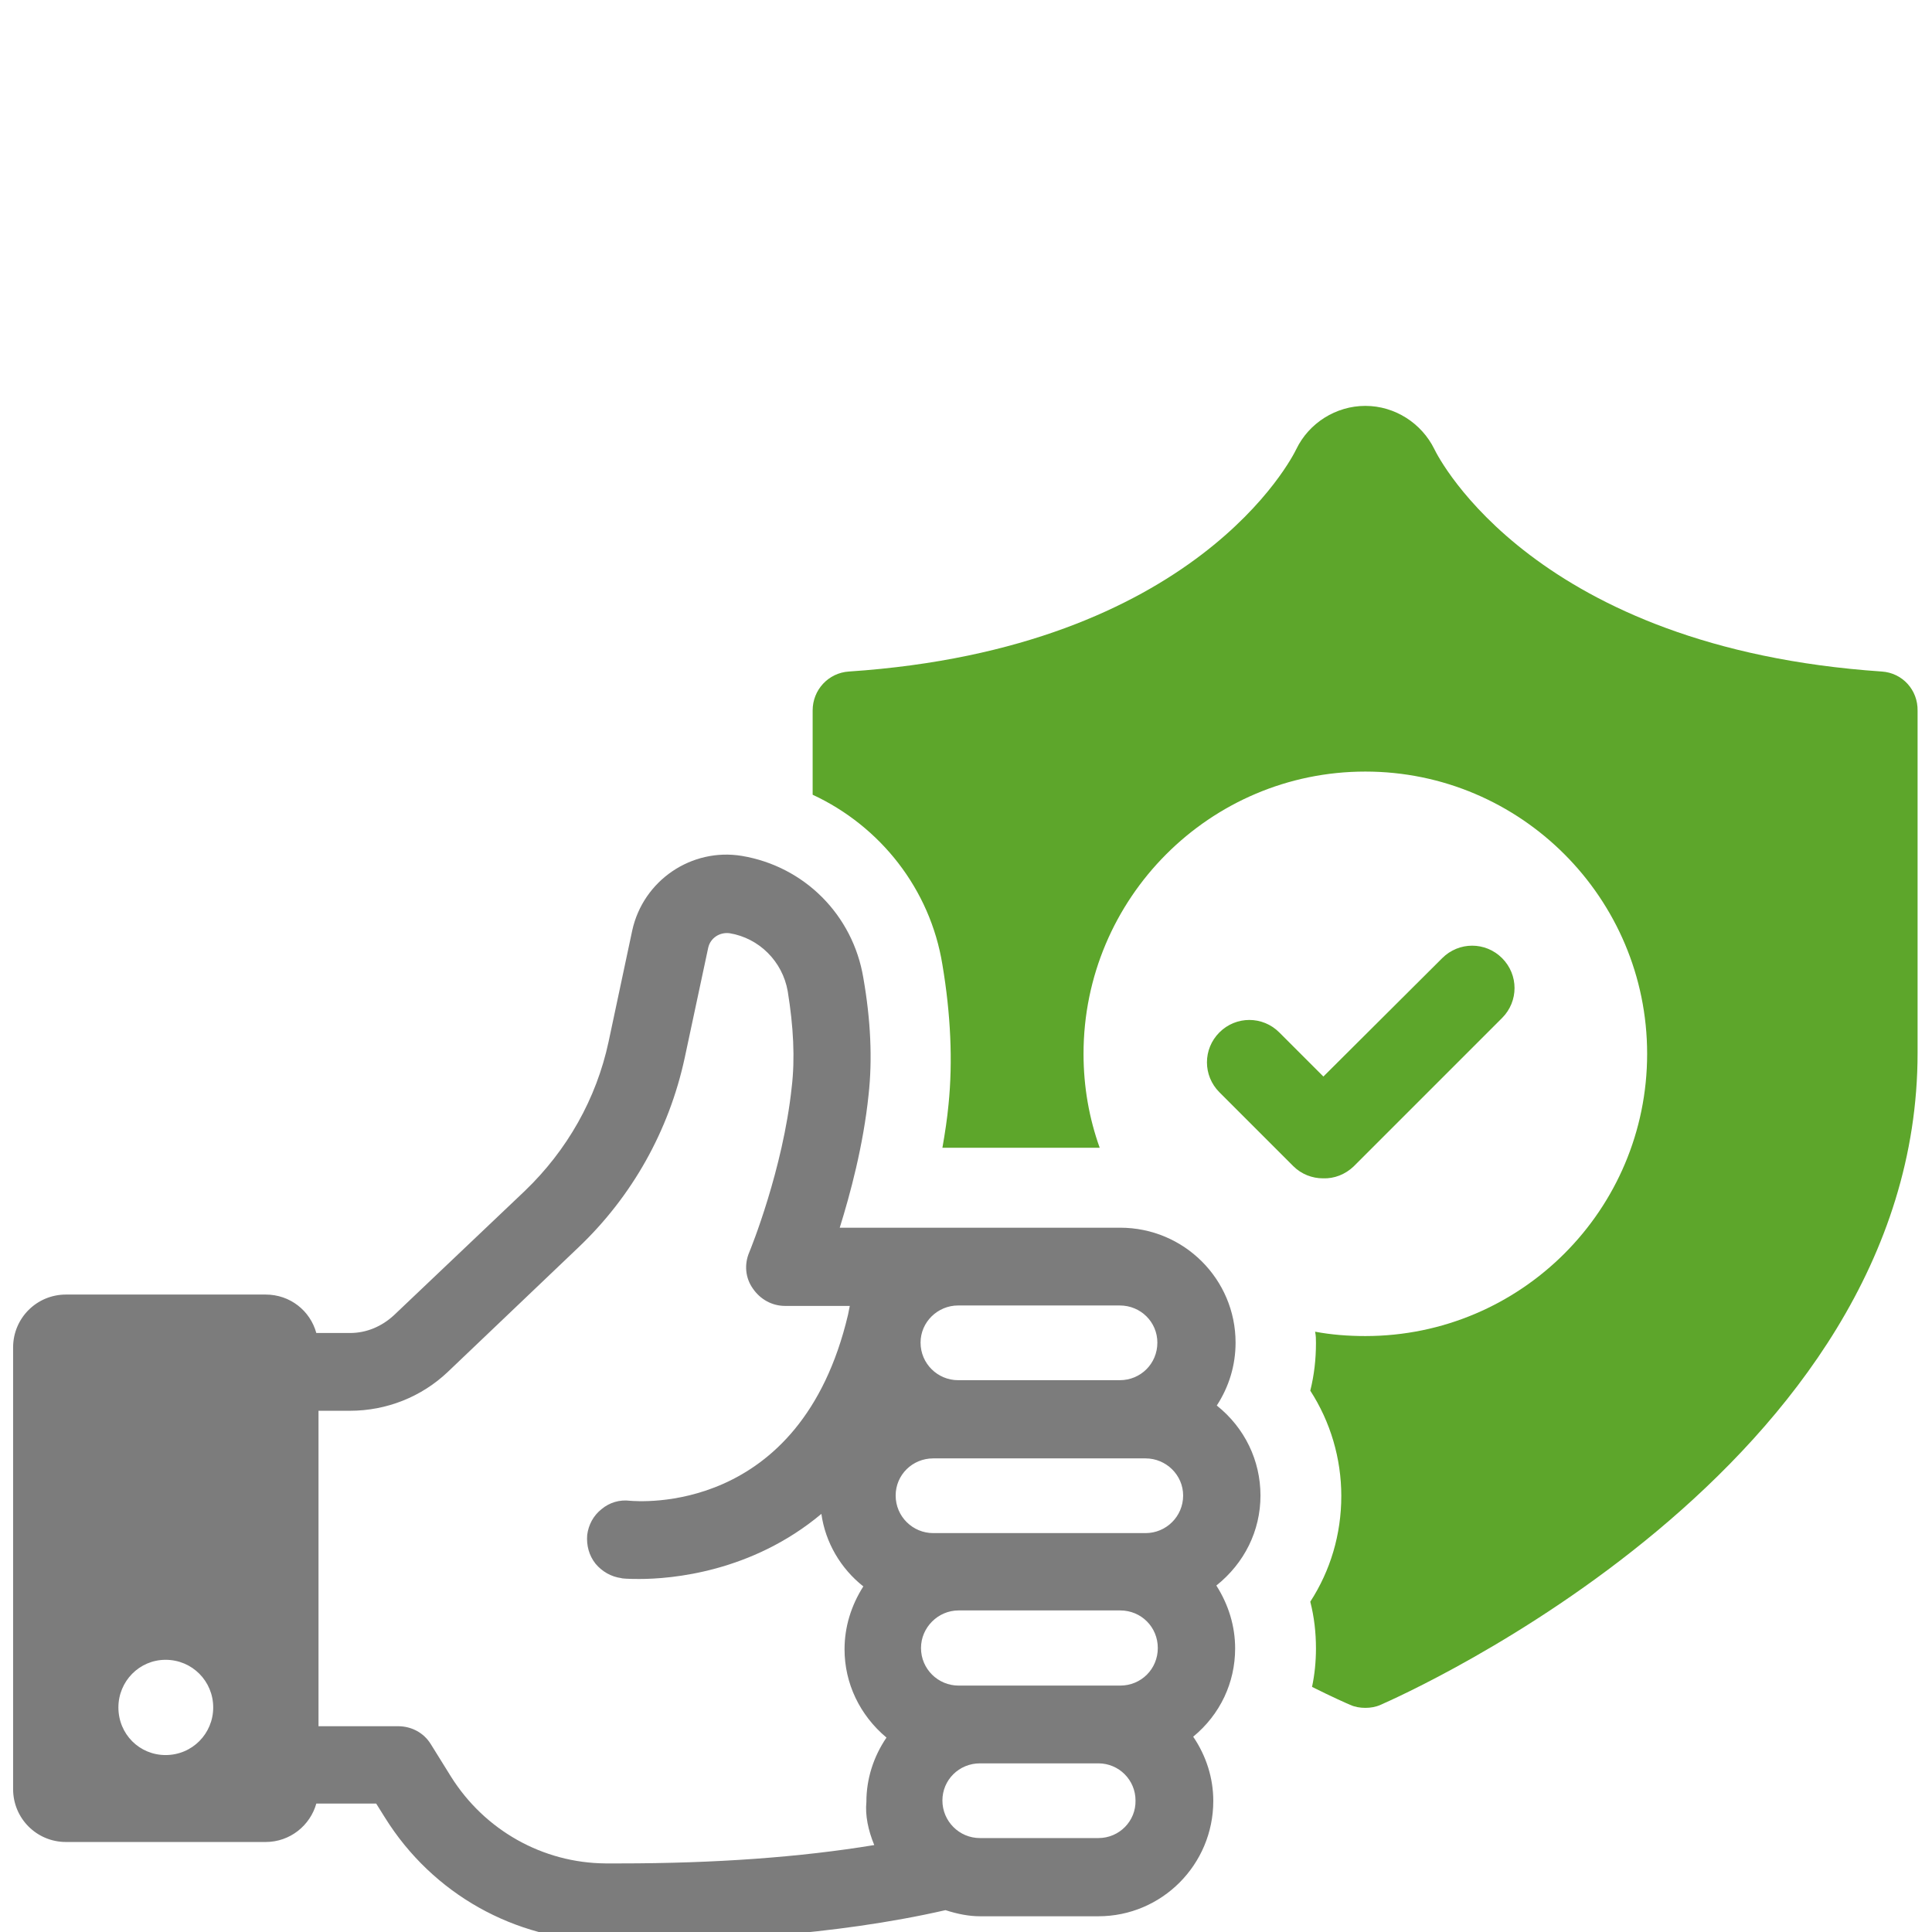 <?xml version="1.0" encoding="utf-8"?>
<!-- Generator: Adobe Illustrator 27.4.1, SVG Export Plug-In . SVG Version: 6.00 Build 0)  -->
<svg version="1.1" id="Ebene_1" xmlns="http://www.w3.org/2000/svg" xmlns:xlink="http://www.w3.org/1999/xlink" x="0px" y="0px"
	 width="442.2px" height="442.2px" viewBox="0 0 442.2 442.2" style="enable-background:new 0 0 442.2 442.2;" xml:space="preserve"
	>
<style type="text/css">
	.st0{fill:#7C7C7C;}
	.st1{fill:#5DA62B;}
</style>
<g>
	<path class="st0" d="M-269.6,173.8c4.1,0,8.2,0.4,12.1,1.2l23-28.5c-10.9-4.4-22.8-6.7-35.2-6.7c-53.4,0-96.8,43.4-96.8,96.8
		s43.4,96.9,96.8,96.9s96.9-43.6,96.9-96.9c0-12.4-2.3-24.3-6.7-35.2l-28.5,23c0.9,3.9,1.2,8,1.2,12.1c0,34.7-28.3,63-63,63
		s-62.8-28.3-62.8-63C-332.5,202-304.3,173.8-269.6,173.8z"/>
	<path class="st1" d="M-38.5,57.4c-1.2-2.9-4.1-4.8-7.3-4.8h-39.7V12.8c0-3.2-1.9-6-4.8-7.3c-2.9-1.2-6.3-0.5-8.6,1.7L-140.5,49
		c-1.5,1.5-2.3,3.5-2.3,5.6v25.1l-117.5,128.5c-2.9-1-6-1.6-9.3-1.6c-16.6,0-30.1,13.5-30.1,30.1s13.5,30.1,30.1,30.1
		s30.1-13.5,30.1-30.1c0-3.3-0.6-6.3-1.6-9.3l128.6-117.5h25.1c2.1,0,4.1-0.8,5.6-2.3L-40.2,66C-37.9,63.7-37.3,60.3-38.5,57.4z"/>
	<path class="st0" d="M-80.5,219.7h-24c-2.3-22.6-9.1-43.9-19.6-62.9l-26.9,21.8c8.6,17.5,13.5,37.2,13.5,58.1
		c0,72.9-59.2,132.1-132.1,132.1s-132.1-59.2-132.1-132.1s59.2-132.1,132.1-132.1c20.9,0,40.6,4.9,58.2,13.5l21.6-26.8
		c-19-10.6-40.2-17.4-62.8-19.7v-24c0-9.4-7.6-17-17-17c-9.4,0-17,7.6-17,17v23.8c-78.1,8-140.3,70.2-148.3,148.3h-23.8
		c-9.4,0-17,7.6-17,17s7.6,17,17,17h23.9c8,78.1,70.2,140.4,148.2,148.3v23.8c0,9.4,7.6,17,17,17s17-7.6,17-17V402
		c78-8,140.2-70.3,148.2-148.3h23.9c9.4,0,17-7.6,17-17C-63.5,227.3-71.1,219.7-80.5,219.7z"/>
</g>
<g>
	<path class="st1" d="M430.7,153.7c-79.3-5.4-101.4-48.8-102.4-50.9c-2.9-5.9-9-9.9-15.8-9.9c-6.7,0-12.9,3.9-15.8,9.9
		c-0.9,1.9-22.9,45.6-102.4,50.9c-4.7,0.3-8.3,4.2-8.3,8.9v19.3c15.5,7.2,26.9,21.6,29.7,38.9c1.9,11.3,2.4,22.1,1.4,32
		c-0.3,3.2-0.8,6.5-1.4,9.9h36c-2.4-6.7-3.7-13.9-3.7-21.5c0-35.6,28.9-64.6,64.5-64.6s64.5,29,64.5,64.6
		c0,35.7-28.9,64.6-64.5,64.6c-3.9,0-7.8-0.3-11.5-1c0.2,0.9,0.2,1.8,0.2,2.6c0,3.7-0.4,7.3-1.3,10.9c4.6,7.1,7.1,15.5,7.1,24.1
		c0,8.8-2.5,17.1-7.1,24.2c0.9,3.5,1.3,7.1,1.3,10.7c0,3-0.3,6-0.9,8.8c4.8,2.4,8,3.8,8.7,4.1c1.1,0.5,2.3,0.7,3.5,0.7
		c1.2,0,2.4-0.2,3.5-0.7c5-2.2,122.9-54.3,122.9-149.2v-78.3C439,157.9,435.4,154,430.7,153.7z"/>
	<path class="st1" d="M309.8,267l34-34c3.8-3.8,3.8-9.9,0-13.7c-3.8-3.8-9.9-3.8-13.7,0l-27.2,27.1l-10.1-10.1
		c-3.8-3.8-9.9-3.8-13.7,0c-3.8,3.8-3.8,9.9,0,13.7l16.9,16.9c1.9,1.9,4.4,2.8,6.8,2.8C305.4,269.8,307.9,268.8,309.8,267z"/>
	<path class="st0" d="M288.5,342.3c0-8-3.6-15.5-10-20.6c2.8-4.3,4.3-9.2,4.3-14.4c0-14.5-11.8-26.3-26.4-26.3h-64.2
		c2.4-7.7,5.4-18.8,6.6-30.4c0.9-8.1,0.5-17.1-1.2-26.8c-2.4-14.4-13.5-25.5-27.8-27.9c-11.5-1.9-22.6,5.6-25.1,17.1l-5.4,25.4
		c-2.8,13.1-9.5,24.9-19.2,34.2L90.2,301c-2.8,2.6-6.3,4.1-10.1,4.1h-7.7c-1.4-5.1-6-8.8-11.6-8.8H15.1c-6.7,0-12.1,5.4-12.1,12.1
		v101.1c0,6.7,5.4,12.1,12.1,12.1h45.7c5.6,0,10.2-3.8,11.6-8.8h13.7l2,3.2c10.9,17.5,29.7,28,50.2,28.3h5.1c19.1,0,47.2-1.2,73-7.1
		c2.8,0.9,5.4,1.4,7.9,1.4h27.1c14.5,0,26.3-11.8,26.3-26.4c0-5.2-1.6-10.3-4.6-14.7c6.2-5.1,9.6-12.4,9.6-20.2
		c0-5.1-1.5-10-4.3-14.4C284.8,357.8,288.5,350.4,288.5,342.3z M37.9,401.7c-6,0-10.8-4.8-10.8-10.9c0-6,4.8-10.9,10.8-10.9
		c6.1,0,10.9,4.9,10.9,10.9C48.8,396.8,44,401.7,37.9,401.7z M219.3,298.8h37c4.8,0,8.6,3.8,8.6,8.5c0,4.8-3.8,8.6-8.6,8.6h-37
		c-4.7,0-8.6-3.8-8.6-8.6C210.7,302.6,214.6,298.8,219.3,298.8z M200.1,422.3c-17,2.8-36.5,4.2-58.2,4.2h-3.3
		c-14.4-0.1-27.7-7.6-35.4-19.9l-4.6-7.4c-1.6-2.6-4.4-4.1-7.5-4.1H72.9v-72.2h7.2c8.4,0,16.4-3.2,22.4-8.9l29.9-28.5
		c12.3-11.7,20.7-26.7,24.3-43.3l5.4-25.3c0.5-2.2,2.6-3.6,4.9-3.3c6.7,1.1,12.1,6.4,13.3,13.3c1.3,8,1.7,15.4,0.9,22
		c-2,18.8-9.4,37-9.7,37.7c-1.2,2.8-0.9,5.9,0.8,8.3c1.7,2.5,4.4,4,7.4,4h14.8l-0.4,2c-10.9,46.2-48.3,42.7-49.9,42.6
		c-2.4-0.3-4.7,0.4-6.5,1.9c-1.9,1.5-3,3.6-3.3,5.9c-0.2,2.4,0.4,4.7,1.9,6.6c1.5,1.8,3.6,3,5.9,3.3c0.1,0.1,1.6,0.2,4.1,0.2
		c7.3,0,25.7-1.5,41.7-14.9c0.9,6.5,4.4,12.5,9.6,16.6c-2.8,4.4-4.3,9.3-4.3,14.4c0,7.8,3.5,15.1,9.6,20.2c-3,4.4-4.6,9.5-4.6,14.7
		C198,415.5,198.7,418.9,200.1,422.3z M251.4,420.7h-27.1c-4.8,0-8.6-3.9-8.6-8.6c0-4.7,3.8-8.5,8.6-8.5h27.1c4.7,0,8.5,3.8,8.5,8.5
		C260,416.8,256.2,420.7,251.4,420.7z M256.4,385.8h-37c-4.7,0-8.6-3.8-8.6-8.6c0-4.7,3.9-8.6,8.6-8.6h37c4.8,0,8.6,3.8,8.6,8.6
		C265,382,261.2,385.8,256.4,385.8z M262.2,350.9h-48.6c-4.7,0-8.6-3.8-8.6-8.6c0-4.7,3.8-8.5,8.6-8.5h48.6c4.7,0,8.6,3.8,8.6,8.5
		C270.8,347.1,266.9,350.9,262.2,350.9z"/>
</g>
</svg>

